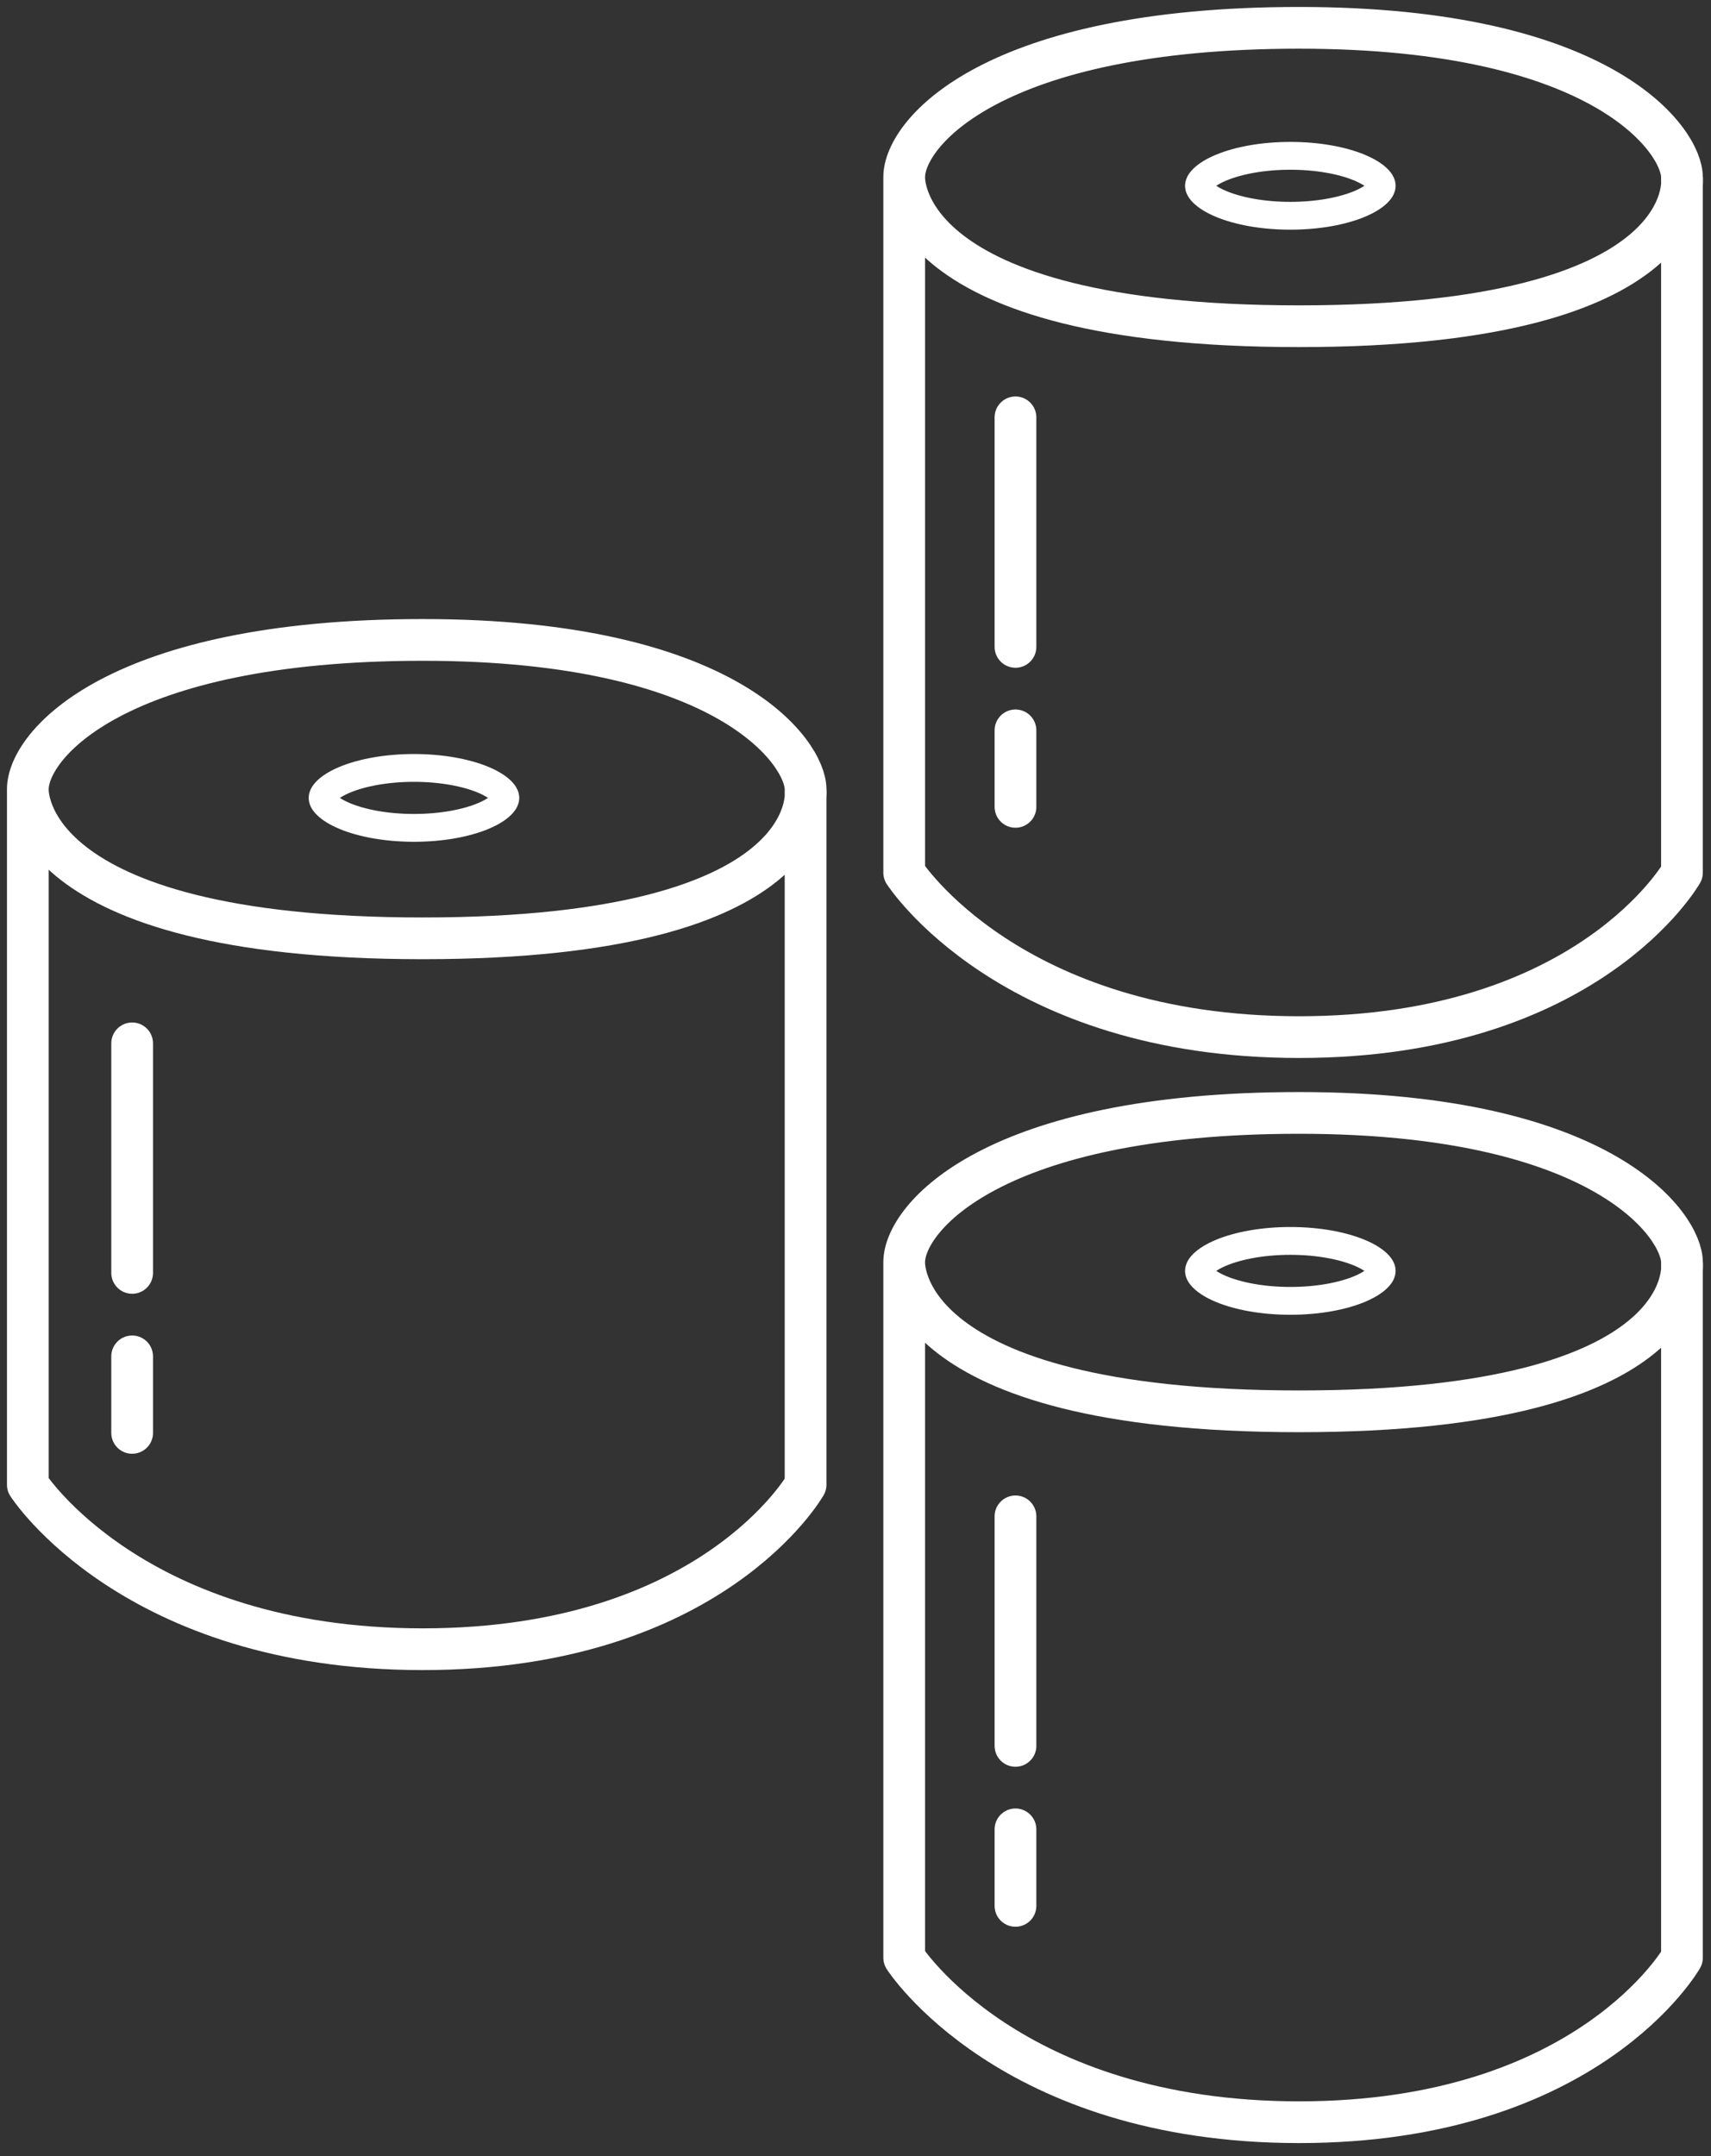 <svg width="123" height="155" fill="none" xmlns="http://www.w3.org/2000/svg"><rect width="100%" height="100%" fill="#333333" stroke="none"/><path d="M2.001 56.725v50.003s7.57 11.823 28.39 11.823c20.818 0 27.52-11.823 27.52-11.823V56.725m-55.91 0S1.37 67.45 30.391 67.45c29.02 0 27.52-10.725 27.52-10.725m-55.91 0C2.001 53.571 8.31 46 30.391 46c22.08 0 27.52 8.201 27.52 10.725" stroke="#fff" stroke-width="3" stroke-linecap="round" stroke-linejoin="round"/><path d="M36.33 57.356c0 .087-.038.26-.297.515-.262.258-.692.537-1.305.792-1.22.509-2.977.847-4.969.847-1.991 0-3.747-.338-4.968-.847-.613-.255-1.043-.534-1.305-.792-.259-.254-.297-.428-.297-.515 0-.087.038-.26.297-.516.262-.258.692-.536 1.305-.792 1.22-.508 2.977-.847 4.968-.847 1.992 0 3.748.339 4.97.847.612.256 1.042.534 1.304.792.259.255.297.429.297.516z" stroke="#fff" stroke-width="2"/><path d="M9.5 75v16.5m0 6v5.5m55.501-12.275v50.003s7.57 11.823 28.39 11.823c20.818 0 27.521-11.823 27.521-11.823V90.725m-55.91 0S64.37 101.45 93.39 101.45c29.02 0 27.521-10.725 27.521-10.725m-55.91 0C65 87.571 71.31 80 93.39 80s27.521 8.201 27.521 10.725" stroke="#fff" stroke-width="3" stroke-linecap="round" stroke-linejoin="round"/><path d="M99.33 91.356c0 .087-.038.26-.297.515-.262.258-.692.537-1.305.792-1.22.509-2.977.847-4.968.847-1.992 0-3.748-.338-4.969-.847-.613-.255-1.043-.534-1.305-.792-.259-.254-.297-.428-.297-.515 0-.087.038-.26.297-.516.262-.258.692-.536 1.305-.792 1.22-.508 2.977-.847 4.969-.847 1.991 0 3.747.339 4.968.847.613.256 1.043.534 1.305.792.259.255.297.429.297.516z" stroke="#fff" stroke-width="2"/><path d="M73 109v16.5m0 6v5.5M65.001 12.725v50.003s7.57 11.823 28.39 11.823c20.818 0 27.521-11.823 27.521-11.823V12.725m-55.91 0S64.37 23.45 93.39 23.45c29.02 0 27.521-10.725 27.521-10.725m-55.91 0C65 9.571 71.31 2 93.39 2s27.521 8.201 27.521 10.725" stroke="#fff" stroke-width="3" stroke-linecap="round" stroke-linejoin="round"/><path d="M99.33 13.356c0 .087-.038.26-.297.515-.262.258-.692.537-1.305.792-1.22.509-2.977.847-4.968.847-1.992 0-3.748-.338-4.969-.847-.613-.255-1.043-.534-1.305-.792-.259-.254-.297-.428-.297-.515 0-.087.038-.26.297-.516.262-.258.692-.536 1.305-.792 1.22-.508 2.977-.847 4.969-.847 1.991 0 3.747.339 4.968.847.613.256 1.043.534 1.305.792.259.255.297.429.297.516z" stroke="#fff" stroke-width="2"/><path d="M73 30v16.5m0 6V58" stroke="#fff" stroke-width="3" stroke-linecap="round" stroke-linejoin="round"/></svg>